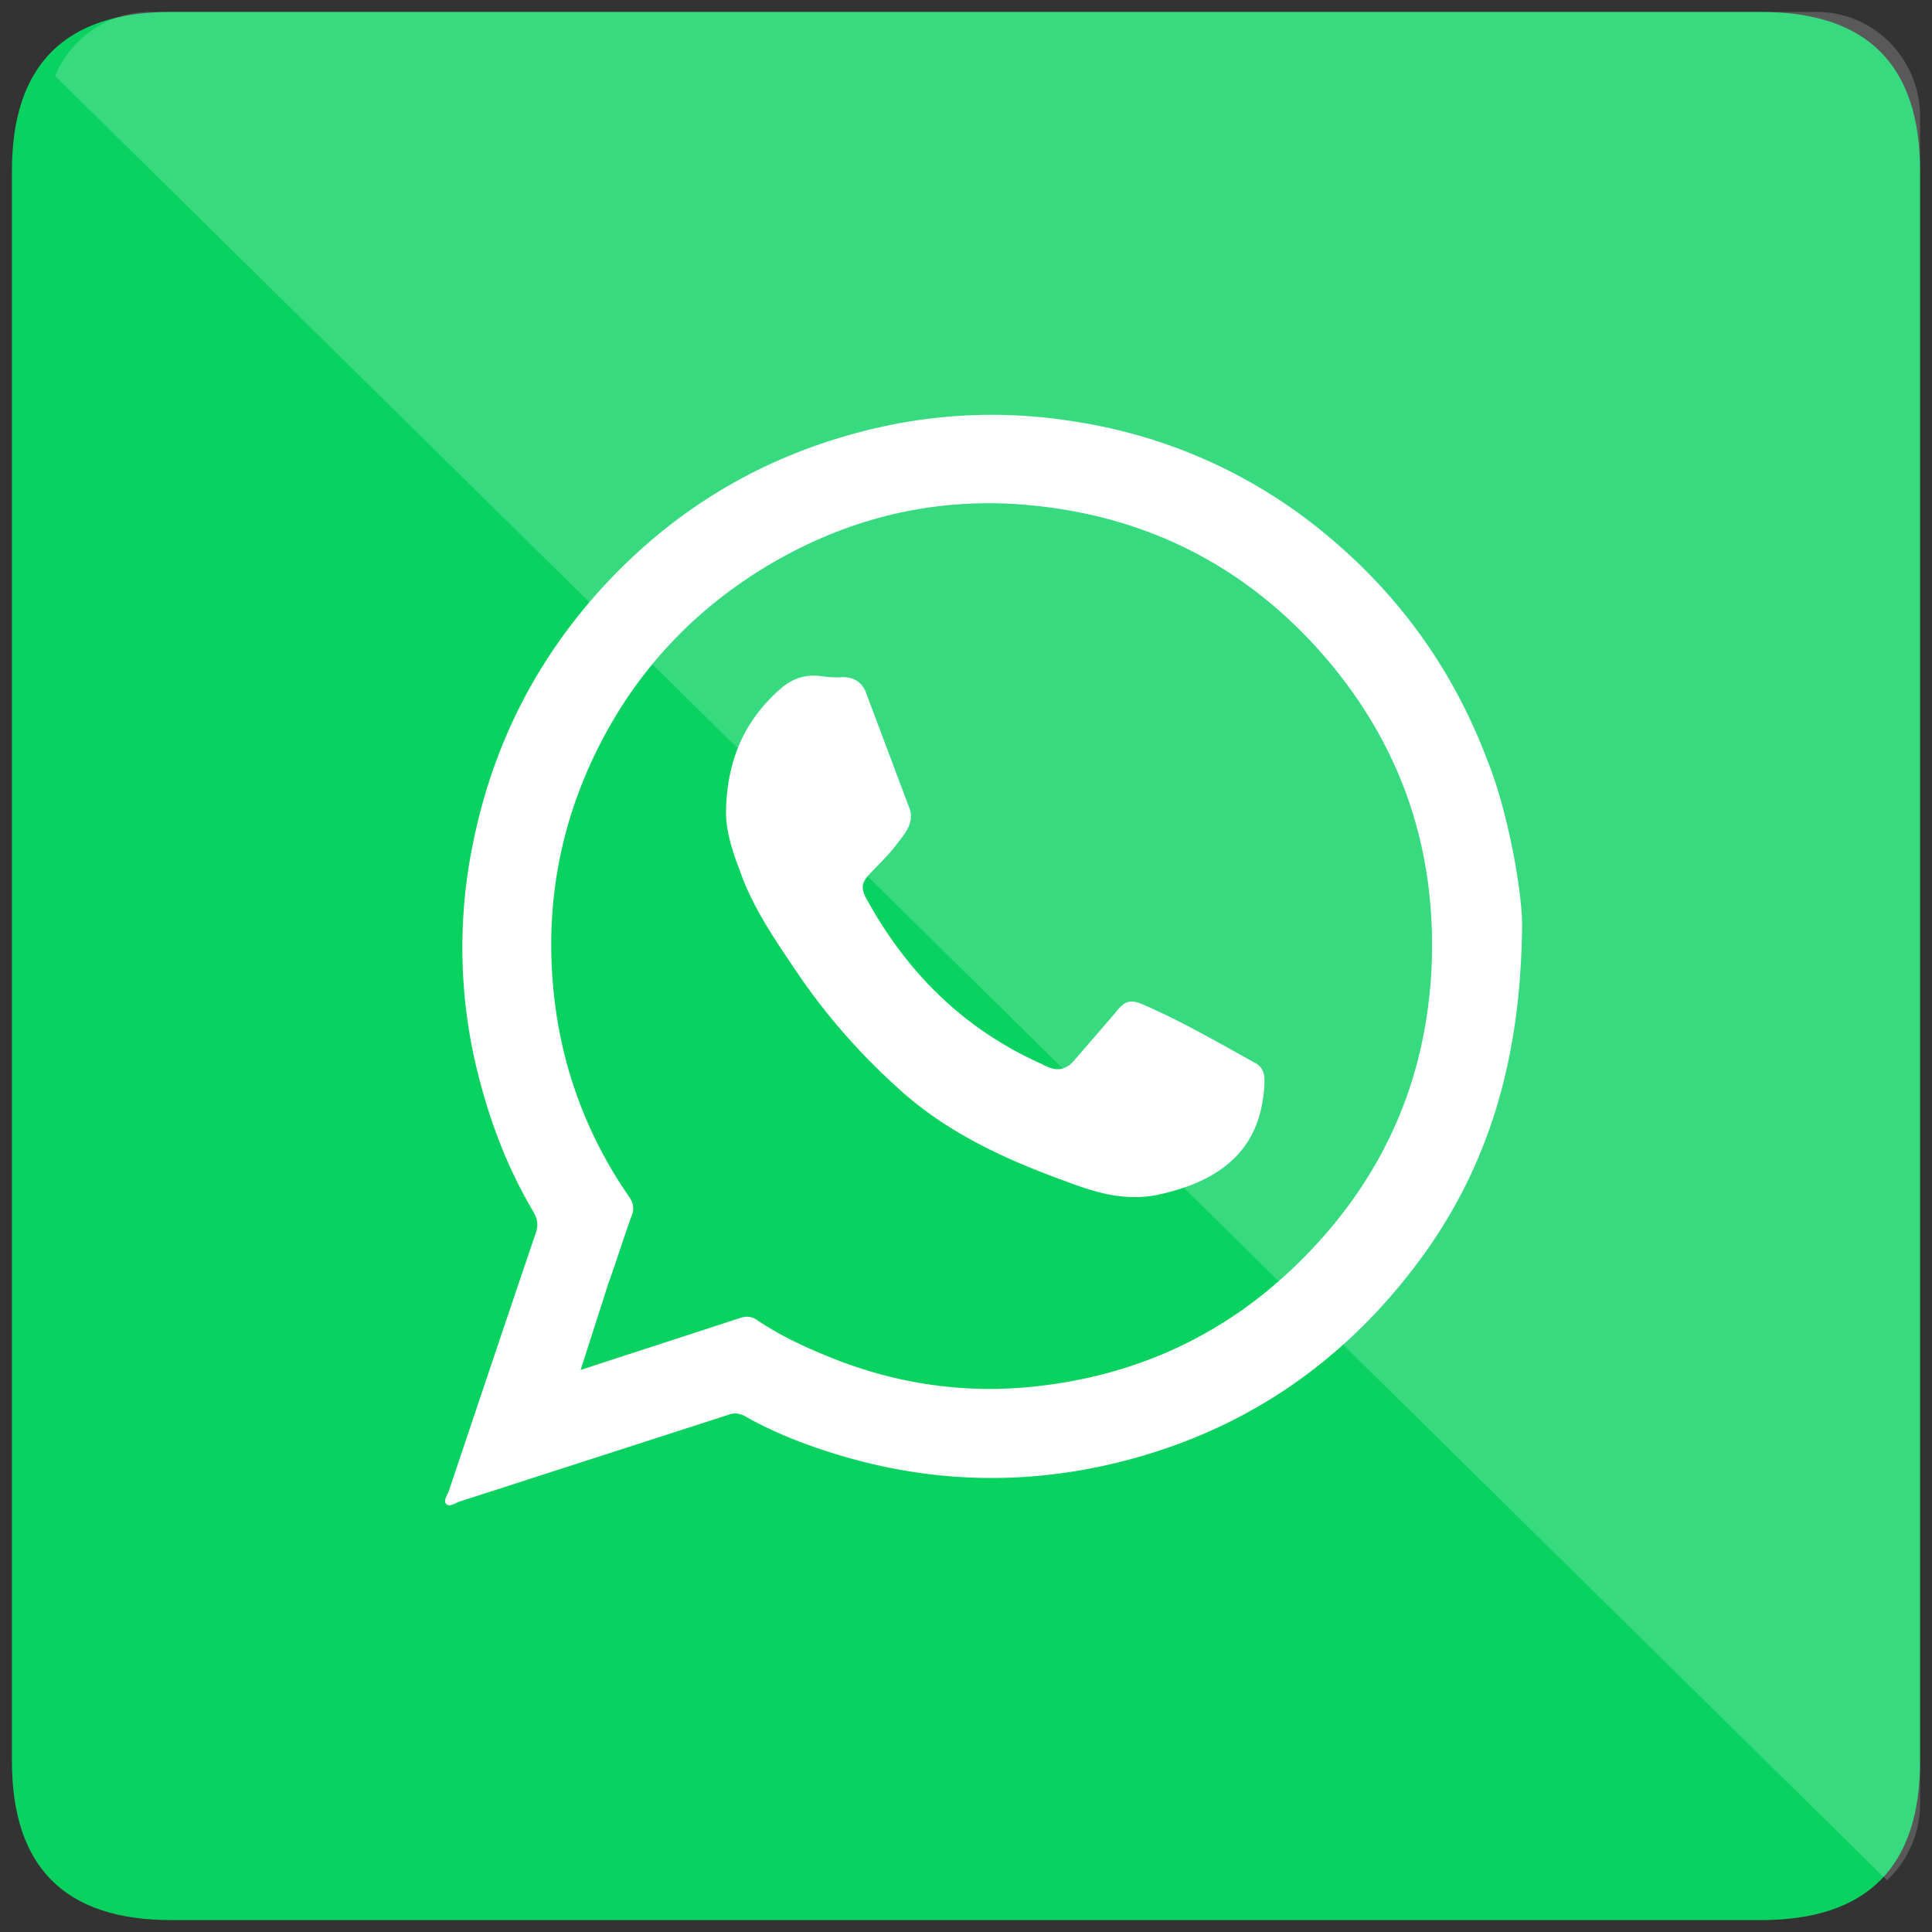 <svg xmlns="http://www.w3.org/2000/svg" xmlns:xlink="http://www.w3.org/1999/xlink" viewBox="0 0 81 81" fill="#fff" fill-rule="evenodd" stroke="#000" stroke-linecap="round" stroke-linejoin="round"><rect x="0" y="0" width="81" height="81" fill="#333333" stroke="none"/><use xlink:href="#A" x=".5" y=".5"/><symbol id="A" overflow="visible"><g stroke="none"><path d="M6.667 0Q0 0 0 6.667v66.667Q0 80 6.667 80h66.667Q80 80 80 73.333V6.667Q80 0 73.333 0z" fill="#09d261"/><path d="M63.313 38.36c-.06 5.89-1.562 10.514-4.706 14.515-3.365 4.302-7.77 7.036-13.138 8.142-4.146.844-8.191.482-12.156-.965-.881-.322-1.742-.704-2.563-1.166a.8.8 0 0 0-.741-.06l-11.275 3.639c-.16.06-.381.221-.521.1-.14-.141.04-.382.1-.543l2.263-6.735 1.382-4.081c.12-.362.08-.623-.12-.945-.961-1.628-1.662-3.377-2.163-5.227a21.73 21.73 0 0 1-.3-10.394c.801-3.8 2.463-7.177 5.027-10.112 3.104-3.538 6.929-5.87 11.475-6.996a21.51 21.51 0 0 1 8.772-.342 21.5 21.5 0 0 1 10.354 4.644c3.144 2.573 5.447 5.77 6.889 9.63.821 2.051 1.442 5.448 1.422 6.896zM23.84 56.936l6.669-2.171c.28-.1.521-.08.761.1.841.563 1.742 1.005 2.664 1.387 3.004 1.287 6.148 1.749 9.373 1.327 3.965-.503 7.45-2.111 10.374-4.885 3.685-3.498 5.668-7.8 5.848-12.886.16-4.986-1.422-9.348-4.746-13.067-3.164-3.518-7.13-5.528-11.816-6.031-4.065-.442-7.871.442-11.395 2.573-3.004 1.829-5.327 4.302-6.929 7.438-1.762 3.458-2.363 7.117-1.862 10.956a18.08 18.08 0 0 0 3.084 7.981c.18.261.24.503.12.804-.341.945-.641 1.91-.981 2.855l-1.162 3.619zm6.1-23.445c.04-2.192.817-3.826 2.291-5.122.478-.418 1.056-.618 1.714-.518.279.04.558.06.837.04.518-.02.877.219 1.036.678l1.813 4.823c.199.558-.139.996-.438 1.375-.339.478-.757.877-1.156 1.295-.418.419-.478.658-.179 1.176 1.674 3.029 4.005 5.361 7.193 6.815.119.04.219.12.339.159.418.199.797.14 1.116-.219l1.773-2.053c.359-.478.618-.558 1.156-.319 1.614.697 3.148 1.594 4.702 2.451.279.159.379.399.379.737-.08 2.73-1.634 4.145-4.384 4.763-1.335.299-2.551-.02-3.766-.478-2.551-.917-5.021-2.013-7.074-3.846-1.634-1.455-3.088-3.089-4.324-4.902-.937-1.395-1.913-2.77-2.471-4.404-.339-.857-.578-1.734-.558-2.451z"/><path d="M1.811 2.684L78.61 78.335a4.4 4.4 0 0 0 1.39-3.22V4.388C80 1.964 78.059 0 75.666 0H5.806C4.009 0 2.468 1.107 1.811 2.684z" fill-opacity=".19"/></g></symbol></svg>